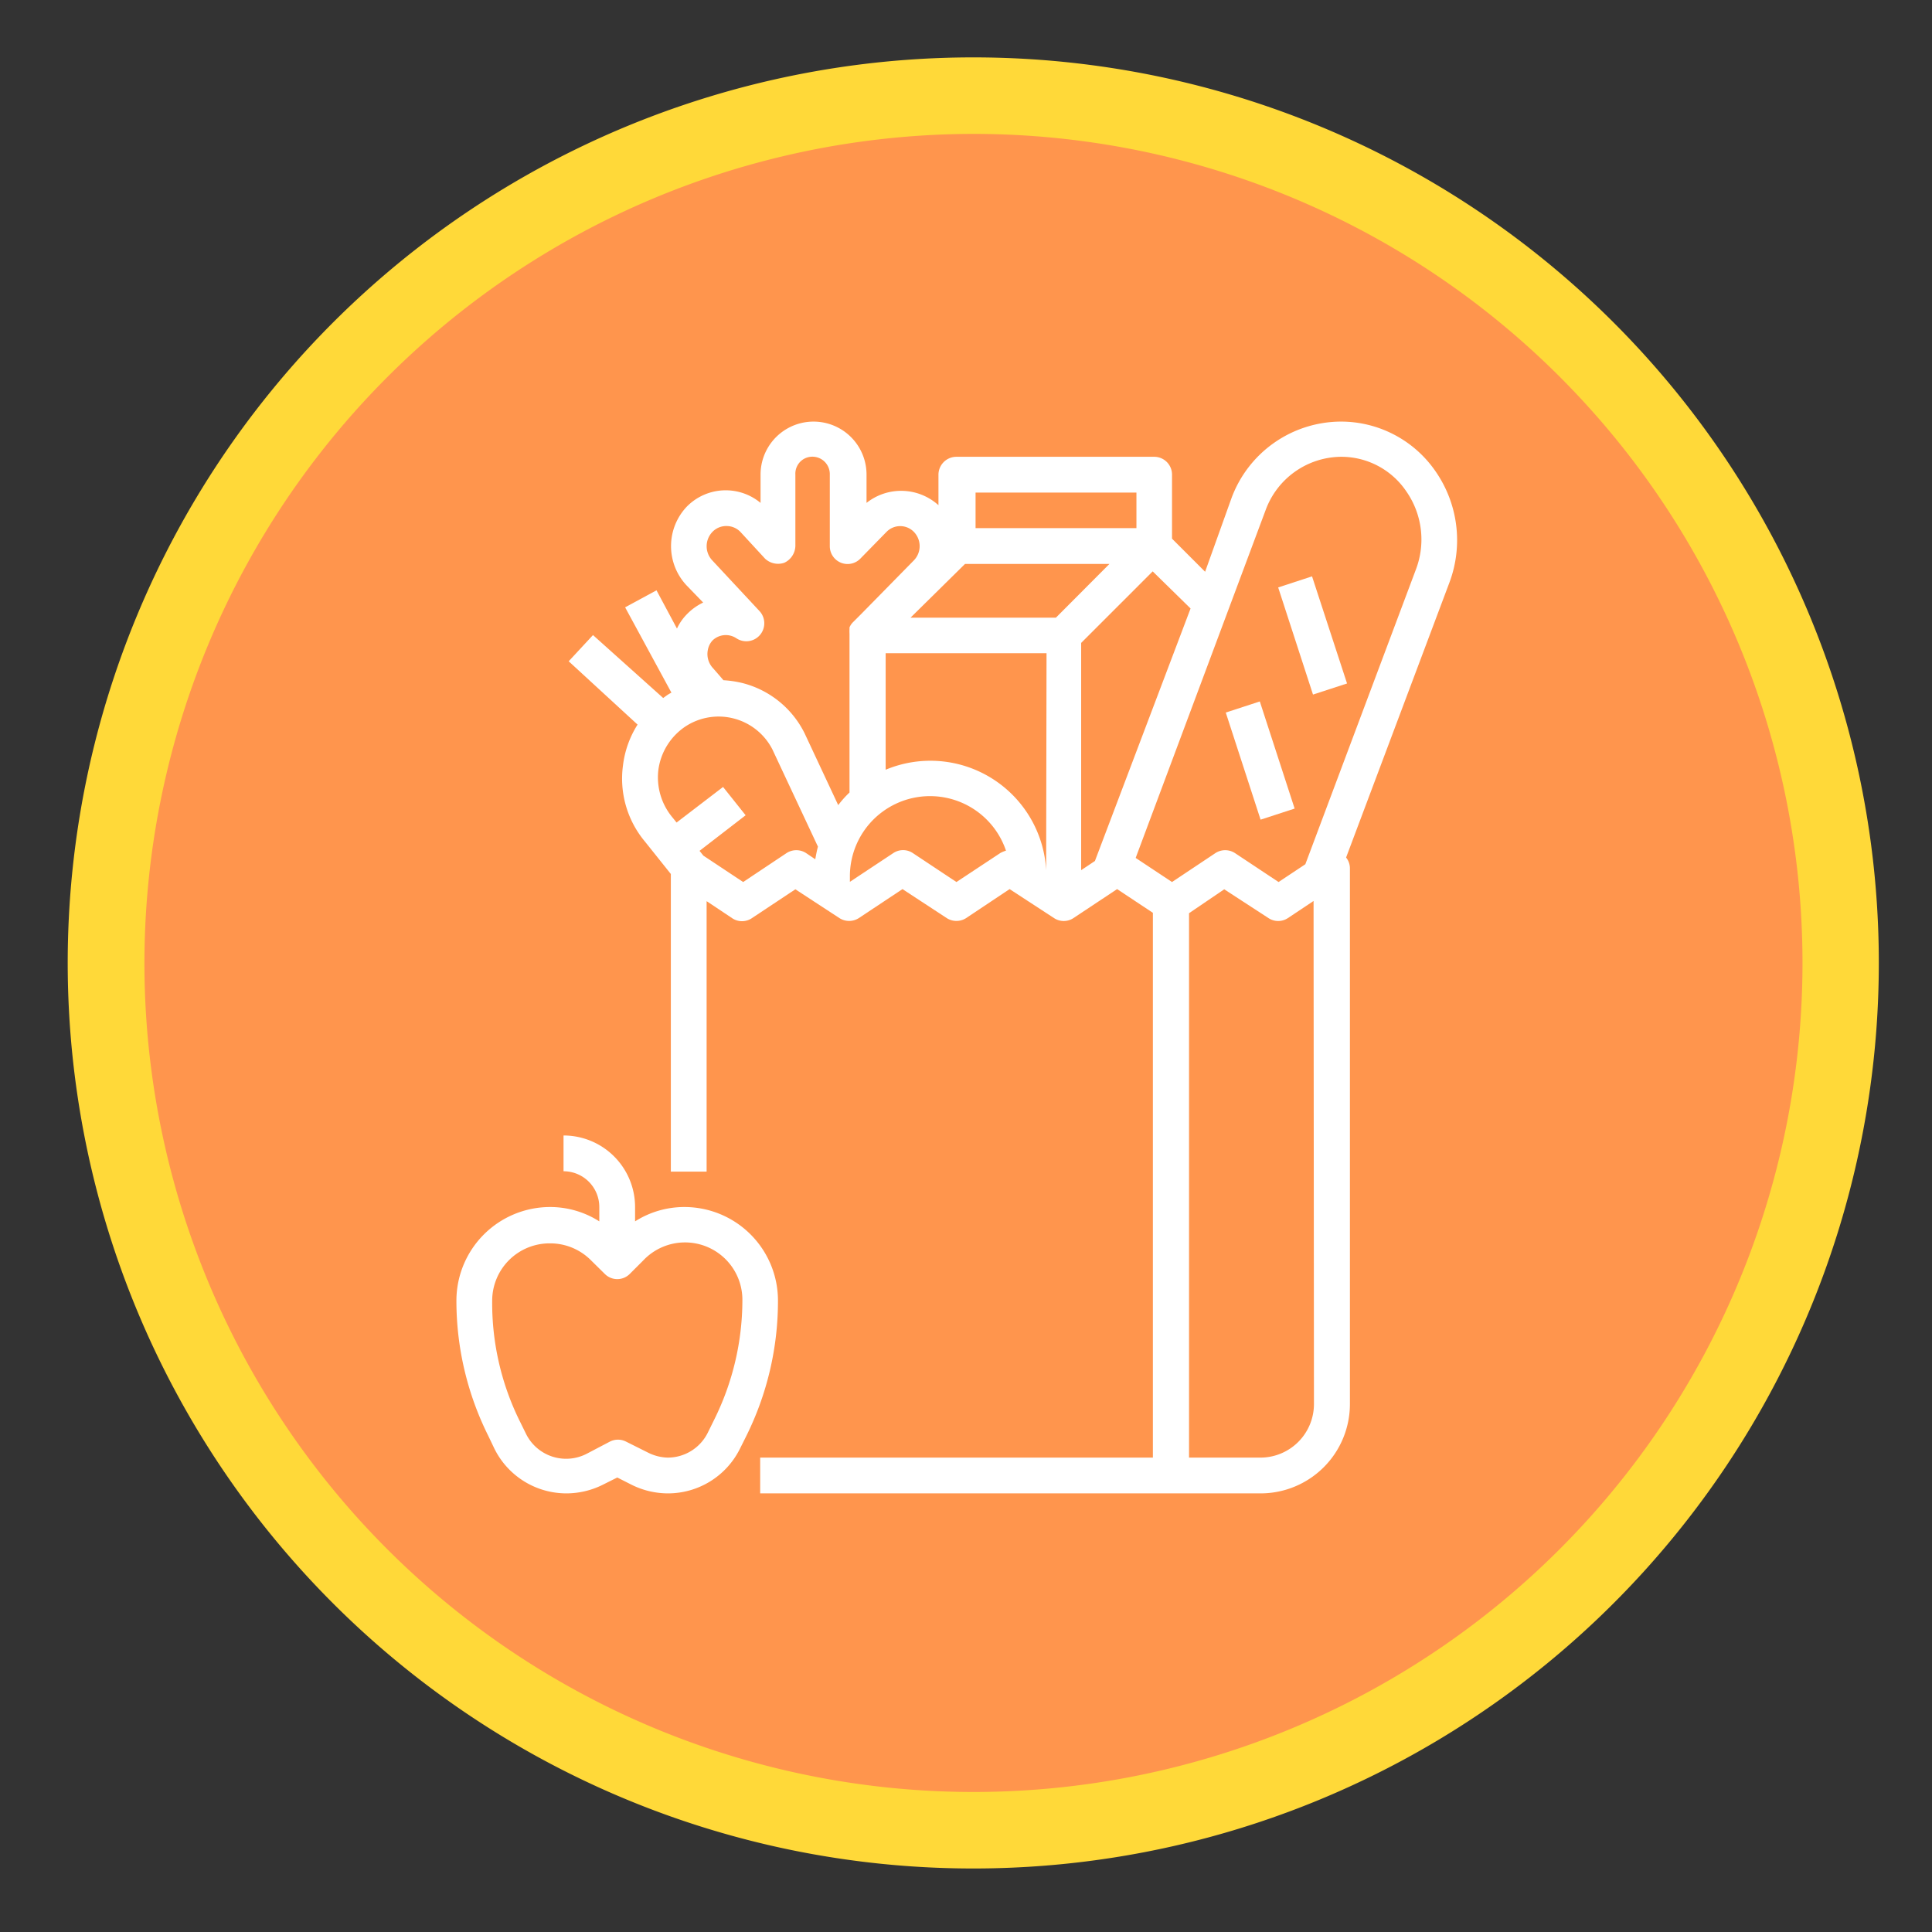 <?xml version="1.0" encoding="UTF-8"?> <svg xmlns="http://www.w3.org/2000/svg" id="Layer_1" data-name="Layer 1" viewBox="0 0 101 101"><rect x="0" y="0" width="101" height="101" fill="#333333" stroke="none"/> <defs> <style>.cls-1{fill:#ff954d;}.cls-2{fill:#ffd939;}.cls-3{fill:#fff;}</style> </defs> <title>icon2</title> <circle class="cls-1" cx="50.89" cy="50.36" r="45.34"></circle> <path class="cls-2" d="M50.89,7A43.34,43.34,0,1,1,7.55,50.36,43.38,43.38,0,0,1,50.89,7m0-4A47.34,47.34,0,1,0,98.22,50.36,47.33,47.33,0,0,0,50.89,3Z"></path> <path class="cls-3" d="M66.82,30.71l1.77-.58,1.83,5.6-1.78.58Z"></path> <path class="cls-3" d="M64.08,37.25l1.78-.58,1.82,5.6-1.78.58Z"></path> <path class="cls-3" d="M32.57,40a5.13,5.13,0,0,0,1.15,4l1.35,1.69V61.25h1.87V47.11l1.35.9a.92.92,0,0,0,1,0l2.29-1.52L43.89,48a.94.94,0,0,0,1,0l2.29-1.52L49.5,48a.94.94,0,0,0,1,0l2.28-1.52L55.11,48a.92.92,0,0,0,1,0l2.29-1.52,1.87,1.24V76.2H39.74v1.87H65.9a4.67,4.67,0,0,0,4.67-4.67v-28a.9.9,0,0,0-.2-.57l5.4-14.37a6.31,6.31,0,0,0-.71-5.8,6,6,0,0,0-5-2.62,6.12,6.12,0,0,0-5.68,4L63,29.89l-1.73-1.73V24.81a.93.93,0,0,0-.93-.93H50a.94.94,0,0,0-.94.93v1.6a2.91,2.91,0,0,0-3.76-.12V24.81a2.77,2.77,0,0,0-5.54,0v1.48a2.85,2.85,0,0,0-3.87.21,3,3,0,0,0,0,4.1l.87.9a2.93,2.93,0,0,0-.84.6h0a2.67,2.67,0,0,0-.53.76l-1.07-2-1.64.89,2.42,4.46a2.14,2.14,0,0,0-.32.2l-.11.08L31,33.2l-1.27,1.37,3.6,3.31A5.12,5.12,0,0,0,32.57,40ZM52.3,44.59,50,46.11l-2.29-1.52a.92.92,0,0,0-1,0L44.43,46.1c0-.09,0-.17,0-.26a4.19,4.19,0,0,1,8.16-1.37A1.59,1.59,0,0,0,52.3,44.59Zm2.39.9h0a6.06,6.06,0,0,0-8.39-5.25V34.15h8.41Zm14,27.91a2.8,2.8,0,0,1-2.8,2.8H62.16V47.74L64,46.49,66.32,48a.92.92,0,0,0,1,0l1.35-.9ZM66.17,26.65a4.24,4.24,0,0,1,3.93-2.77,4.1,4.1,0,0,1,3.42,1.81,4.4,4.4,0,0,1,.5,4.08L68.24,45.18l-1.4.93-2.29-1.52a.94.94,0,0,0-1,0l-2.28,1.52-1.9-1.26Zm-3.93,5.16-5,13.2-.72.48V33.61l3.74-3.74ZM51,25.75h8.41v1.86H51Zm-.55,3.73H58l-2.8,2.81H47.6ZM37.24,27.81A1,1,0,0,1,38,27.5a1,1,0,0,1,.71.31L40,29.21a1,1,0,0,0,1,.21,1,1,0,0,0,.58-.87V24.81a.89.89,0,0,1,.43-.81.91.91,0,0,1,1.37.81v3.74a.93.93,0,0,0,1.6.65l1.37-1.4a1,1,0,0,1,1.42,0,1.07,1.07,0,0,1,0,1.5l-2.75,2.8,0,0-.43.43a.8.8,0,0,0-.18.27s0,.06,0,.08a2.21,2.21,0,0,0,0,.25s0,0,0,.06v8.24a5.34,5.34,0,0,0-.59.66l-1.76-3.76a5,5,0,0,0-3.24-2.62,5.51,5.51,0,0,0-1-.15l-.24-.28-.35-.4A1.08,1.08,0,0,1,37,34a1,1,0,0,1,.25-.52l0,0,0,0a1,1,0,0,1,1.25-.11.94.94,0,0,0,1.2-1.43L37.24,29.3A1.08,1.08,0,0,1,37.24,27.81ZM34.42,40.23A3.25,3.25,0,0,1,35.8,38a3.16,3.16,0,0,1,4.58,1.18l2.38,5.08c-.06.22-.1.44-.14.66l-.49-.33a.94.94,0,0,0-1,0l-2.28,1.52-2.08-1.38-.2-.25,2.41-1.86L37.8,41.14,35.37,43l-.21-.26A3.27,3.27,0,0,1,34.42,40.23Z"></path> <path class="cls-3" d="M25.85,75.74a4.2,4.2,0,0,0,3.77,2.33,4.27,4.27,0,0,0,1.89-.45l.76-.38.75.38a4.27,4.27,0,0,0,1.89.45,4.2,4.2,0,0,0,3.77-2.33l.33-.66A15.86,15.86,0,0,0,40.67,68a4.89,4.89,0,0,0-4.89-4.9,4.79,4.79,0,0,0-2.58.75v-.75a3.74,3.74,0,0,0-3.74-3.74v1.87a1.87,1.87,0,0,1,1.87,1.87v.75a4.78,4.78,0,0,0-2.57-.75,4.9,4.9,0,0,0-4.9,4.9,15.81,15.81,0,0,0,1.67,7.07ZM28.76,65a3,3,0,0,1,2.14.89l.71.7a.92.92,0,0,0,1.32,0l.7-.7A3,3,0,0,1,38.81,68a14.06,14.06,0,0,1-1.48,6.23L37,74.9a2.34,2.34,0,0,1-2.1,1.3,2.42,2.42,0,0,1-1-.25l-1.18-.59a.93.93,0,0,0-.83,0L30.67,76a2.34,2.34,0,0,1-3.15-1l-.32-.65A13.92,13.92,0,0,1,25.73,68,3,3,0,0,1,28.76,65Z"></path> </svg> 